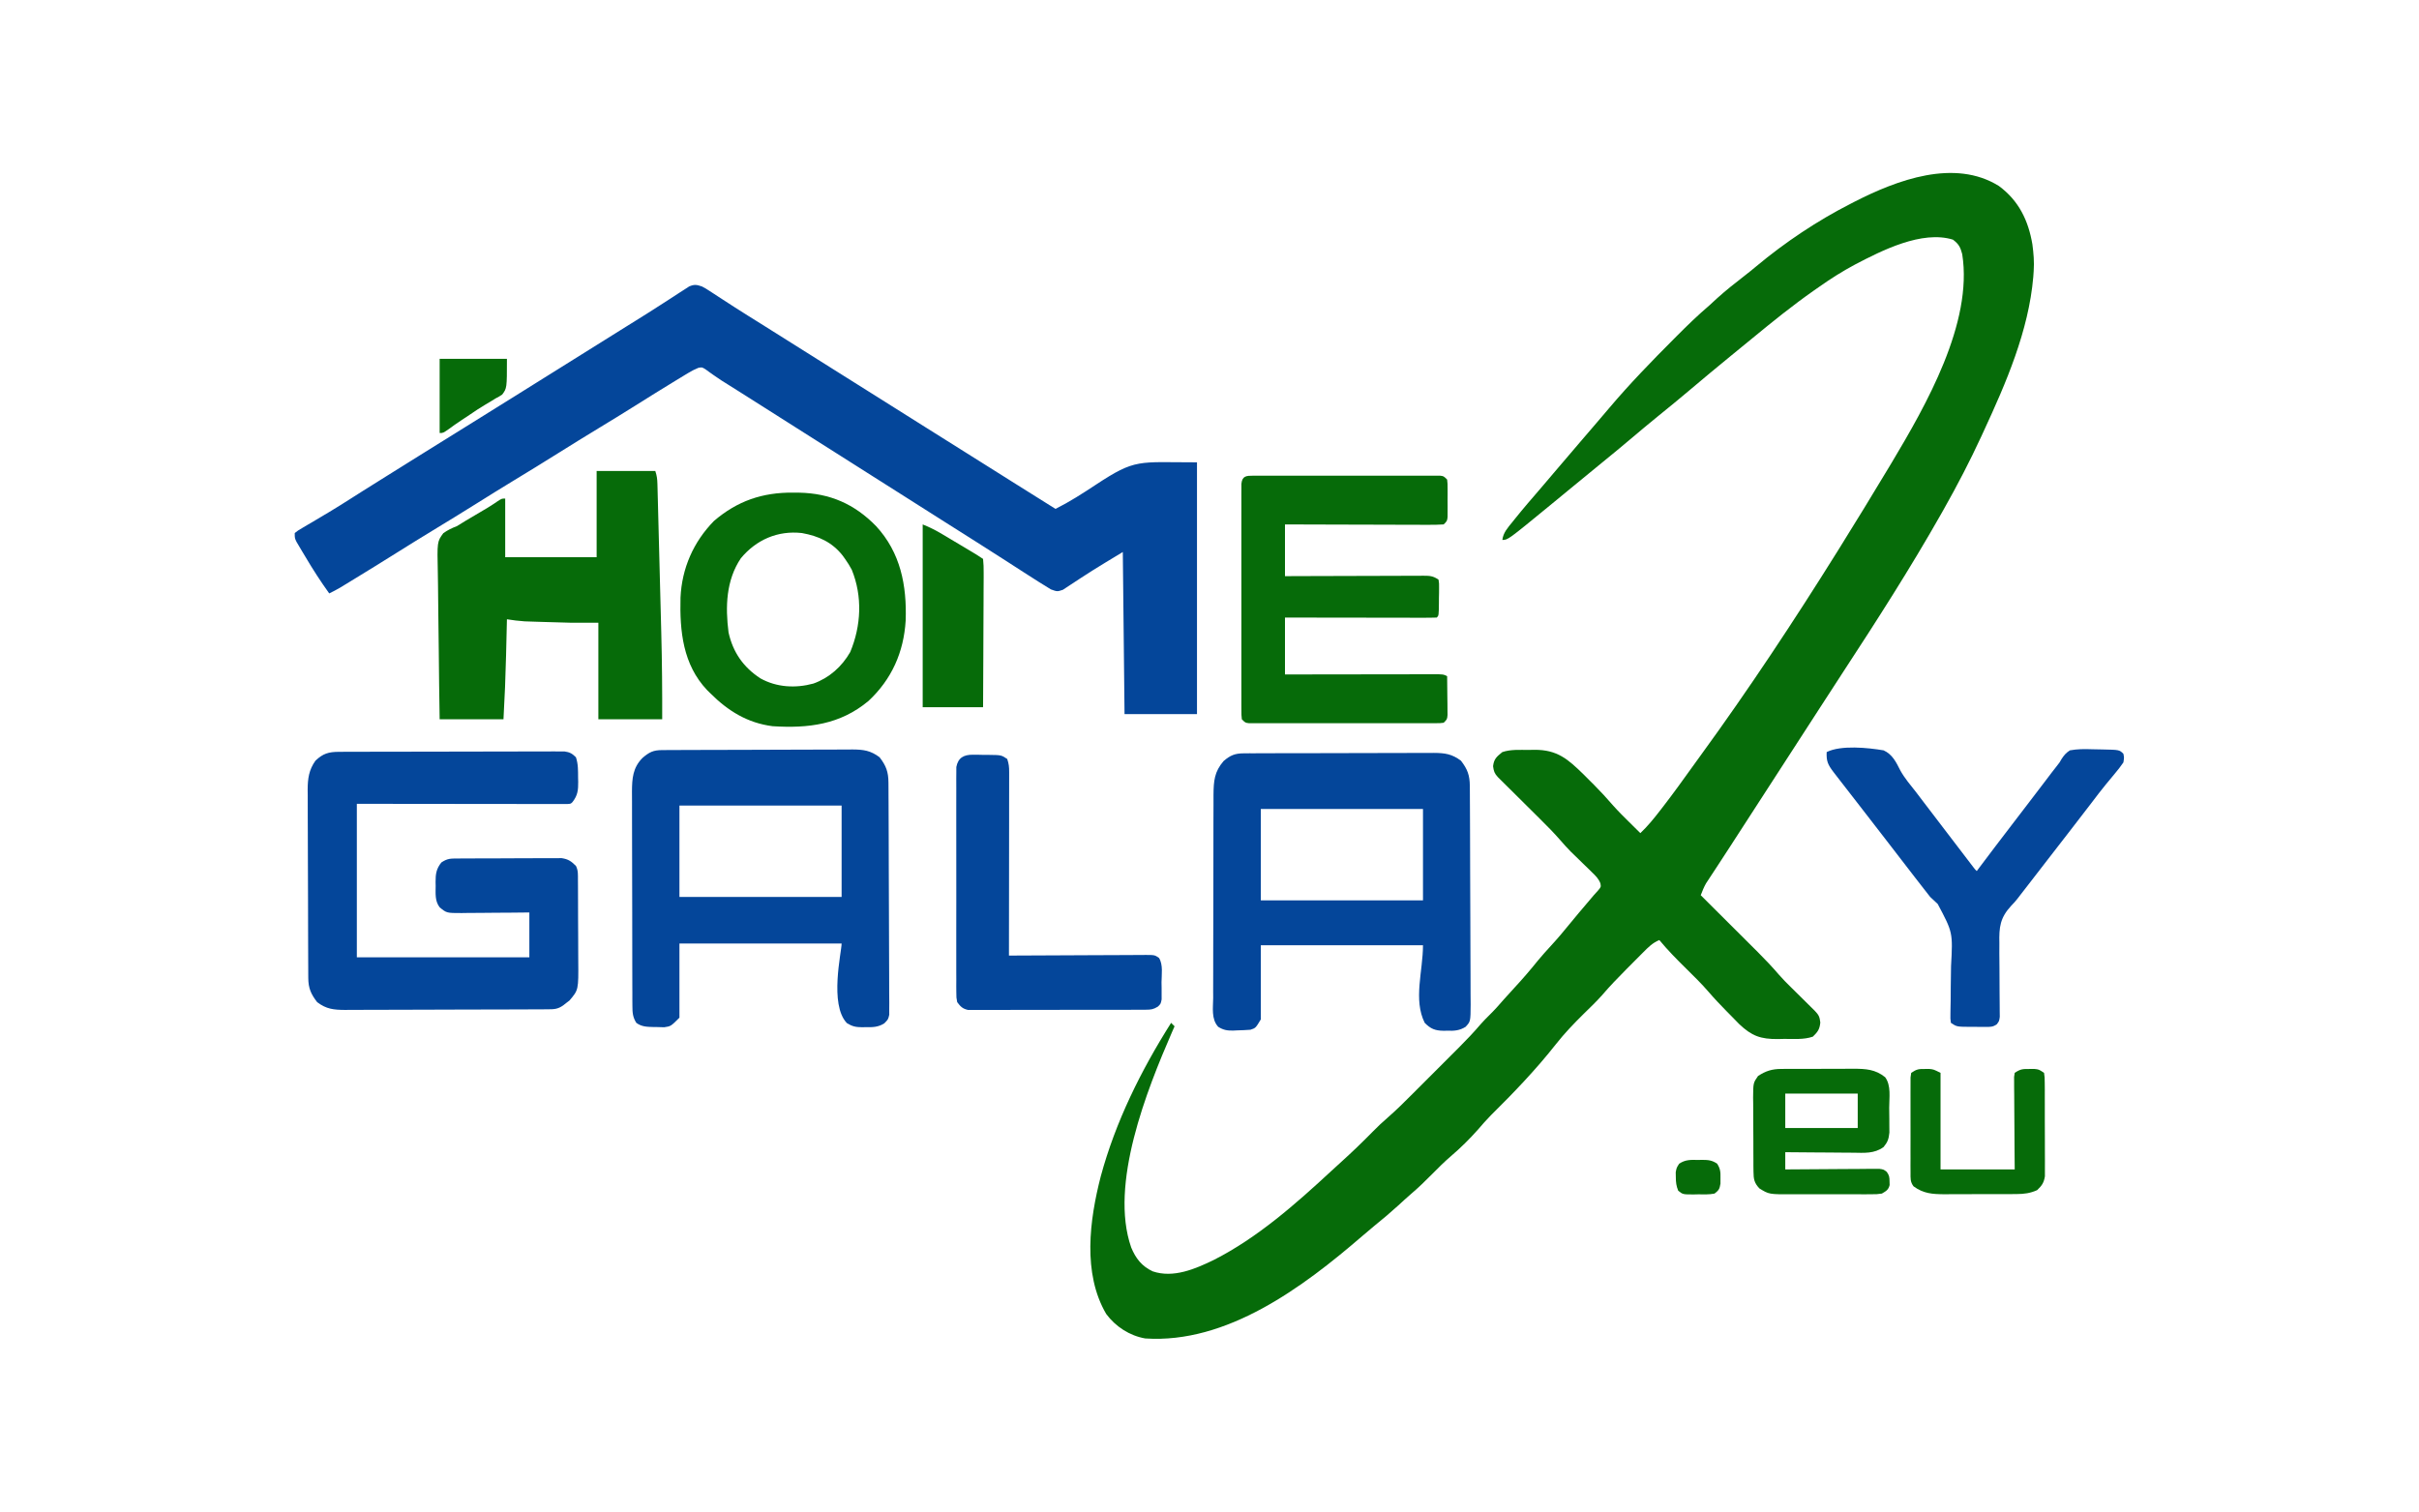 <svg width="4670" height="2919" viewBox="0 0 4670 2919" fill="none" xmlns="http://www.w3.org/2000/svg">
<path d="M3858.96 359.129C3897.33 387.443 3915.85 425.713 3923.65 471.904C3925.92 489.221 3927.35 505.683 3926.14 523.107C3925.88 526.979 3925.61 530.852 3925.34 534.841C3916.42 638.751 3872.91 739.209 3829.56 832.824C3828.06 836.082 3826.56 839.339 3825.02 842.695C3802.95 890.466 3778.83 936.872 3752.96 982.687C3751.05 986.065 3749.15 989.444 3747.18 992.924C3688.15 1097.14 3623.53 1197.83 3558.01 1298.05C3543.33 1320.51 3528.76 1343.04 3514.2 1365.58C3506.64 1377.27 3499.08 1388.95 3491.51 1400.64C3488.46 1405.36 3485.41 1410.07 3482.35 1414.79C3354.13 1612.95 3354.13 1612.95 3349.54 1620.03C3346.51 1624.72 3343.48 1629.4 3340.46 1634.09C3332.5 1646.41 3324.5 1658.7 3316.44 1670.97C3314.77 1673.52 3313.1 1676.07 3311.38 1678.7C3308.19 1683.58 3304.98 1688.45 3301.77 1693.31C3300.32 1695.52 3298.88 1697.73 3297.4 1700C3296.13 1701.93 3294.86 1703.85 3293.56 1705.83C3289.35 1713.18 3286.44 1720.8 3283.36 1728.67C3284.97 1730.28 3286.59 1731.89 3288.26 1733.55C3305.18 1750.4 3322.09 1767.26 3338.99 1784.12C3345.29 1790.41 3351.6 1796.68 3357.9 1802.96C3367 1812.01 3376.08 1821.08 3385.16 1830.14C3387.95 1832.92 3390.75 1835.7 3393.62 1838.56C3407.88 1852.81 3421.57 1867.32 3434.72 1882.61C3441.91 1890.84 3449.57 1898.52 3457.35 1906.19C3460.42 1909.23 3463.48 1912.27 3466.64 1915.4C3471.42 1920.12 3476.2 1924.83 3480.98 1929.54C3485.67 1934.17 3490.35 1938.81 3495.03 1943.45C3497.79 1946.18 3500.56 1948.9 3503.4 1951.71C3511.2 1959.9 3512.95 1963.22 3514.2 1974.49C3512.91 1987.67 3509.25 1992.61 3499.84 2001.76C3482.25 2007.91 3462.43 2005.98 3444.05 2006.13C3440.21 2006.22 3436.36 2006.32 3432.4 2006.42C3398.84 2006.67 3381.9 2000.5 3357.66 1977.56C3352.21 1972.06 3346.81 1966.53 3341.43 1960.96C3338.73 1958.23 3336.03 1955.49 3333.24 1952.67C3321.25 1940.46 3309.53 1928.11 3298.37 1915.13C3284.69 1899.26 3269.77 1884.69 3254.84 1870C3236.89 1852.33 3219.5 1834.67 3203.43 1815.26C3190.49 1820.53 3181.77 1829.34 3172.14 1839.12C3170.44 1840.82 3168.74 1842.52 3166.99 1844.27C3163.39 1847.88 3159.81 1851.49 3156.23 1855.11C3150.83 1860.56 3145.41 1865.99 3139.98 1871.42C3123.58 1887.88 3107.58 1904.51 3092.47 1922.18C3081.37 1934.67 3069.23 1946.16 3057.3 1957.84C3038.39 1976.56 3020.4 1995.2 3003.96 2016.13C2965.55 2065 2922.37 2110.04 2878.19 2153.69C2869.38 2162.62 2861.23 2171.96 2853.07 2181.49C2836.93 2199.65 2819.55 2216.82 2801.06 2232.59C2788.54 2243.28 2777.03 2254.82 2765.46 2266.52C2752 2280.11 2738.47 2293.32 2723.87 2305.71C2715.56 2312.86 2707.54 2320.29 2699.48 2327.71C2684.52 2341.35 2669.15 2354.31 2653.39 2367.01C2645.24 2373.66 2637.25 2380.46 2629.31 2387.35C2515.24 2485.74 2368.62 2595.07 2210.94 2584.56C2180.93 2579.36 2153.71 2561.79 2135.57 2537.26C2089.63 2458.82 2103.39 2355.59 2125.03 2271.66C2153.56 2166.16 2202.67 2067.25 2260.89 1975.11C2263.09 1977.31 2265.29 1979.51 2267.56 1981.78C2265.9 1985.53 2264.25 1989.29 2262.55 1993.16C2213.98 2105 2141.26 2286.98 2183.84 2408.89C2192.52 2429.89 2204.18 2445.06 2225.31 2454.96C2265.17 2468.54 2307.38 2450.4 2343.12 2433.03C2428.13 2389.88 2501.48 2324.74 2571.01 2260.41C2577.42 2254.49 2583.86 2248.6 2590.34 2242.75C2610.96 2224.09 2630.88 2204.91 2650.33 2185.04C2659.62 2175.6 2669.05 2166.59 2679.13 2158C2696.06 2143.26 2711.85 2127.45 2727.7 2111.57C2730.89 2108.38 2734.08 2105.19 2737.27 2102C2743.92 2095.36 2750.56 2088.71 2757.2 2082.06C2765.64 2073.6 2774.09 2065.16 2782.55 2056.72C2789.13 2050.16 2795.7 2043.58 2802.27 2037C2806.88 2032.39 2811.49 2027.79 2816.1 2023.19C2830.83 2008.4 2845.13 1993.47 2858.65 1977.56C2863.99 1971.48 2869.59 1965.79 2875.37 1960.13C2885.34 1950.32 2894.53 1940.05 2903.65 1929.45C2910.15 1922.04 2916.81 1914.8 2923.51 1907.57C2939.52 1890.31 2954.7 1872.63 2969.47 1854.27C2977.25 1844.88 2985.34 1835.89 2993.6 1826.92C3007.09 1812.25 3019.83 1797.15 3032.35 1781.65C3042.78 1768.83 3053.48 1756.25 3064.19 1743.67C3068.43 1738.68 3072.65 1733.68 3076.87 1728.67C3079.49 1725.78 3082.11 1722.89 3084.82 1719.9C3090.9 1712.74 3090.9 1712.74 3089.69 1705.76C3085.96 1696.47 3080.69 1691.46 3073.51 1684.49C3070.77 1681.8 3068.03 1679.11 3065.21 1676.34C3062.32 1673.55 3059.44 1670.77 3056.47 1667.9C3050.83 1662.4 3045.2 1656.91 3039.58 1651.4C3037.07 1648.97 3034.57 1646.55 3031.98 1644.05C3025.23 1637.12 3018.91 1630.11 3012.6 1622.8C3000.13 1608.43 2986.87 1595.02 2973.33 1581.65C2970.86 1579.19 2968.39 1576.73 2965.84 1574.19C2958.04 1566.43 2950.22 1558.67 2942.4 1550.92C2932.02 1540.63 2921.66 1530.34 2911.3 1520.04C2907.72 1516.5 2907.72 1516.5 2904.07 1512.89C2901.88 1510.71 2899.69 1508.53 2897.43 1506.28C2895.5 1504.36 2893.56 1502.45 2891.57 1500.47C2885.04 1493.4 2883.74 1489.18 2882.45 1479.53C2884.11 1465.38 2889.5 1461.09 2900.35 1452.26C2916.83 1446.76 2933.88 1448.17 2951.14 1448.1C2956.74 1447.99 2956.74 1447.99 2962.45 1447.89C3006.37 1447.68 3026.9 1465.87 3057 1495.23C3061.48 1499.7 3065.95 1504.18 3070.41 1508.67C3072.64 1510.88 3074.87 1513.09 3077.16 1515.37C3090.11 1528.35 3102.36 1541.72 3114.34 1555.6C3124.08 1566.57 3134.49 1576.84 3144.93 1587.14C3147.05 1589.24 3149.17 1591.34 3151.35 1593.51C3156.49 1598.61 3161.64 1603.7 3166.79 1608.78C3181.08 1595.22 3193.08 1580.46 3205.09 1564.86C3207.13 1562.23 3209.16 1559.61 3211.26 1556.9C3230.75 1531.55 3249.48 1505.68 3268.05 1479.66C3273.28 1472.36 3278.54 1465.1 3283.83 1457.84C3376.29 1330.77 3463.24 1199.23 3546.47 1065.94C3548.12 1063.3 3549.77 1060.65 3551.48 1057.92C3583.56 1006.48 3615.19 954.751 3646.38 902.76C3648.25 899.653 3650.12 896.545 3652.04 893.344C3717.93 783.115 3809.24 623.734 3788.16 490.767C3784.62 477.258 3781.54 471.29 3770.23 462.746C3710.42 444.314 3633.15 483.621 3580.81 511.035C3557.26 523.659 3534.99 537.645 3513.16 553.08C3509.44 555.674 3505.71 558.267 3501.99 560.859C3460.9 589.654 3421.98 621.091 3383.27 652.989C3377.58 657.639 3371.89 662.287 3366.2 666.934C3359.68 672.274 3353.16 677.616 3346.64 682.961C3344.51 684.701 3342.39 686.442 3340.2 688.235C3313.92 709.79 3287.73 731.428 3261.83 753.44C3241.86 770.397 3221.52 786.899 3201.19 803.424C3184.59 816.952 3168.12 830.619 3151.8 844.48C3132.57 860.817 3113.1 876.847 3093.52 892.77C3074.59 908.223 3055.69 923.717 3036.84 939.265C3024.66 949.31 3012.46 959.341 3000.27 969.366C2997.92 971.294 2995.57 973.222 2993.16 975.209C2911.03 1042.63 2911.03 1042.63 2900.35 1042.63C2902.12 1028.37 2910.97 1018.86 2919.71 1008.08C2921.34 1006.04 2922.97 1004 2924.65 1001.9C2941.09 981.439 2958.2 961.566 2975.39 941.734C2983.2 932.686 2990.9 923.552 2998.6 914.416C3016.24 893.528 3034.02 872.768 3051.83 852.027C3058.52 844.24 3065.2 836.449 3071.88 828.656C3075.21 824.766 3078.55 820.878 3081.88 816.992C3090.12 807.393 3098.34 797.773 3106.49 788.1C3145.96 741.391 3188.36 697.721 3231.53 654.446C3233.4 652.564 3235.27 650.683 3237.2 648.745C3257.54 628.334 3278.06 608.409 3300.01 589.713C3305.16 585.007 3310.29 580.29 3315.41 575.559C3332.23 560.385 3349.86 546.477 3367.76 532.63C3375.59 526.56 3383.29 520.373 3390.87 514.001C3446.24 467.788 3508.81 425.947 3573.11 393.226C3575.53 391.98 3577.94 390.734 3580.43 389.45C3662.12 347.704 3773.31 305.78 3858.96 359.129Z" fill="#066B09"/>
<path d="M1355 553.08C1362.35 556.945 1362.35 556.945 1369.84 561.848C1372.68 563.683 1375.52 565.519 1378.45 567.411C1381.5 569.413 1384.54 571.415 1387.68 573.478C1394.28 577.748 1400.88 582.015 1407.48 586.278C1410.9 588.494 1414.32 590.709 1417.84 592.991C1434.74 603.866 1451.8 614.48 1468.86 625.097C1505.68 648.059 1542.38 671.204 1579.05 694.412C1610.88 714.557 1642.77 734.613 1674.73 754.562C1711.75 777.674 1748.66 800.951 1785.54 824.293C1820.78 846.593 1856.1 868.763 1891.47 890.844C1915.08 905.584 1938.63 920.407 1962.14 935.286C1987.28 951.186 2012.51 966.95 2037.75 982.687C2064.88 969.063 2090.05 952.844 2115.36 936.139C2192.65 885.193 2196.41 892.769 2310.85 892.769C2310.85 1053.22 2310.85 1213.68 2310.85 1378.99C2264.69 1378.99 2218.53 1378.99 2170.97 1378.99C2169.87 1275.69 2168.77 1172.38 2167.64 1065.94C2108.92 1101.39 2108.92 1101.39 2051.92 1138.92C2041.08 1142.54 2041.08 1142.54 2028.81 1138.12C2023.96 1135.26 2019.17 1132.28 2014.44 1129.22C2011.55 1127.44 2008.67 1125.66 2005.7 1123.83C1995.63 1117.55 1985.67 1111.12 1975.72 1104.66C1970.16 1101.08 1964.6 1097.49 1959.05 1093.91C1953.4 1090.27 1947.75 1086.63 1942.11 1082.98C1925.88 1072.52 1909.59 1062.15 1893.29 1051.79C1890.28 1049.88 1887.28 1047.97 1884.18 1046C1862.33 1032.11 1840.44 1018.27 1818.54 1004.46C1795.2 989.731 1771.92 974.907 1748.63 960.078C1729.02 947.59 1709.38 935.145 1689.71 922.742C1663.79 906.395 1637.93 889.954 1612.08 873.49C1592.47 861.002 1572.83 848.558 1553.16 836.154C1527.27 819.827 1501.44 803.409 1475.63 786.961C1460.64 777.414 1445.64 767.887 1430.6 758.413C1426.38 755.753 1426.38 755.753 1422.07 753.04C1416.84 749.75 1411.61 746.462 1406.38 743.179C1404 741.681 1401.62 740.183 1399.17 738.639C1396.85 737.188 1394.53 735.737 1392.15 734.242C1387.01 730.909 1381.96 727.44 1376.98 723.887C1374.35 722.024 1371.72 720.161 1369.01 718.241C1365.46 715.649 1365.46 715.649 1361.84 713.005C1355.26 708.976 1355.26 708.976 1348.28 710.272C1341.27 713.097 1335.08 716.331 1328.61 720.245C1326.06 721.779 1323.52 723.313 1320.89 724.894C1316.75 727.422 1316.75 727.422 1312.53 730.001C1309.62 731.768 1306.7 733.535 1303.69 735.356C1277.5 751.275 1251.53 767.539 1225.57 783.834C1202.77 798.133 1179.85 812.219 1156.83 826.163C1130.61 842.053 1104.54 858.158 1078.57 874.453C1049.45 892.718 1020.18 910.694 990.79 928.505C967.75 942.491 944.864 956.707 922.033 971.031C892.92 989.296 863.648 1007.27 834.256 1025.08C811.217 1039.07 788.331 1053.29 765.499 1067.61C738.124 1084.78 710.66 1101.79 683.07 1118.6C679.837 1120.58 676.604 1122.55 673.273 1124.59C670.272 1126.41 667.271 1128.24 664.179 1130.12C661.549 1131.72 658.918 1133.32 656.208 1134.97C649.459 1138.9 642.641 1142.47 635.61 1145.87C618.928 1122.74 603.677 1099.04 589.191 1074.48C587.231 1071.22 585.271 1067.96 583.252 1064.6C581.404 1061.47 579.556 1058.35 577.651 1055.13C575.986 1052.33 574.32 1049.52 572.605 1046.63C569 1039.3 569 1039.3 569 1029.31C575.028 1024.53 575.028 1024.53 583.532 1019.54C586.661 1017.68 589.791 1015.81 593.015 1013.89C596.424 1011.9 599.833 1009.92 603.346 1007.87C610.452 1003.64 617.555 999.413 624.656 995.176C628.214 993.064 631.772 990.952 635.438 988.775C649.45 980.382 663.258 971.69 677.033 962.914C682.184 959.643 687.336 956.373 692.489 953.105C696.44 950.598 696.44 950.598 700.47 948.041C716.211 938.09 732.01 928.233 747.806 918.371C751.16 916.277 754.514 914.183 757.97 912.025C764.816 907.751 771.663 903.477 778.509 899.204C788.747 892.811 798.98 886.41 809.212 880.008C843.518 858.543 877.864 837.146 912.287 815.87C944.417 795.999 976.44 775.958 1008.46 755.918C1025.17 745.469 1041.88 735.03 1058.58 724.59C1065.24 720.427 1071.91 716.264 1078.57 712.101C1118.53 687.124 1158.5 662.147 1198.46 637.169C1201.77 635.105 1205.07 633.04 1208.47 630.912C1215.08 626.786 1221.69 622.667 1228.3 618.554C1243.95 608.809 1259.55 599.004 1275.02 588.969C1280.55 585.388 1286.09 581.83 1291.63 578.271C1298.62 573.78 1305.59 569.25 1312.53 564.677C1315.67 562.67 1318.81 560.663 1322.04 558.595C1326.17 555.907 1326.17 555.907 1330.39 553.164C1340.38 548.876 1344.78 549.646 1355 553.08Z" fill="#04469A"/>
<path d="M654.297 1451.79C658.187 1451.77 662.076 1451.75 666.084 1451.73C670.356 1451.73 674.628 1451.73 679.029 1451.72C683.57 1451.71 688.111 1451.69 692.652 1451.67C704.99 1451.63 717.327 1451.61 729.665 1451.59C737.372 1451.58 745.078 1451.57 752.784 1451.55C776.89 1451.51 800.997 1451.48 825.103 1451.46C852.941 1451.45 880.778 1451.39 908.616 1451.29C930.13 1451.22 951.643 1451.19 973.156 1451.18C986.008 1451.18 998.86 1451.16 1011.71 1451.1C1023.8 1451.05 1035.88 1451.04 1047.97 1451.07C1054.52 1451.07 1061.07 1451.03 1067.62 1450.98C1071.52 1451 1075.42 1451.02 1079.44 1451.03C1082.83 1451.03 1086.22 1451.02 1089.71 1451.02C1099.99 1452.46 1104.49 1455.04 1111.87 1462.25C1116.31 1475.57 1115.95 1487.84 1116.03 1501.8C1116.14 1505.81 1116.14 1505.81 1116.24 1509.9C1116.35 1525.74 1115.3 1535.85 1105.21 1548.84C1101.88 1552.17 1101.88 1552.17 1095.02 1552.58C1091.98 1552.57 1088.94 1552.57 1085.8 1552.57C1082.32 1552.57 1078.84 1552.58 1075.26 1552.58C1071.41 1552.57 1067.56 1552.56 1063.59 1552.55C1059.56 1552.55 1055.53 1552.55 1051.38 1552.55C1040.31 1552.54 1029.23 1552.53 1018.15 1552.51C1006.58 1552.48 995.018 1552.48 983.452 1552.48C961.536 1552.47 939.621 1552.44 917.705 1552.41C890.316 1552.37 862.927 1552.35 835.538 1552.33C786.658 1552.3 737.778 1552.23 688.898 1552.17C688.898 1649.98 688.898 1747.79 688.898 1848.56C798.804 1848.56 908.711 1848.56 1021.95 1848.56C1021.95 1819.99 1021.95 1791.42 1021.95 1761.98C1005.29 1762.15 1005.29 1762.15 988.292 1762.33C977.523 1762.4 966.754 1762.47 955.984 1762.52C948.506 1762.57 941.027 1762.64 933.549 1762.73C922.793 1762.85 912.039 1762.91 901.282 1762.95C897.944 1763 894.606 1763.05 891.167 1763.11C862.155 1763.11 862.155 1763.11 848.762 1751.98C839.395 1739.96 840.998 1725.14 841.06 1710.56C841.007 1708.06 840.953 1705.56 840.898 1702.99C840.884 1687.72 842.218 1677.77 852.092 1665.4C864.191 1657.33 869.943 1657.86 884.355 1657.77C886.604 1657.75 888.852 1657.72 891.169 1657.7C898.604 1657.64 906.038 1657.63 913.473 1657.62C918.645 1657.6 923.818 1657.57 928.991 1657.55C939.837 1657.51 950.683 1657.5 961.529 1657.5C975.413 1657.5 989.295 1657.41 1003.18 1657.3C1013.86 1657.22 1024.55 1657.21 1035.24 1657.21C1040.35 1657.21 1045.47 1657.18 1050.59 1657.12C1057.76 1657.06 1064.92 1657.08 1072.09 1657.12C1076.16 1657.11 1080.24 1657.1 1084.43 1657.09C1097.25 1659.05 1102.72 1663.05 1111.87 1672.06C1116.49 1681.3 1115.68 1688.88 1115.74 1699.23C1115.77 1703.54 1115.8 1707.86 1115.84 1712.3C1115.85 1717.04 1115.87 1721.78 1115.88 1726.51C1115.9 1731.37 1115.92 1736.22 1115.94 1741.08C1115.97 1751.27 1115.99 1761.47 1116 1771.67C1116.02 1784.68 1116.1 1797.69 1116.2 1810.7C1116.26 1820.74 1116.27 1830.78 1116.28 1840.82C1116.29 1845.61 1116.32 1850.41 1116.36 1855.2C1116.84 1911.51 1116.84 1911.51 1099.37 1932.02C1097.38 1933.53 1095.39 1935.05 1093.35 1936.61C1091.35 1938.18 1089.35 1939.76 1087.3 1941.38C1077 1948.55 1070.35 1948.91 1057.9 1948.96C1054.23 1948.99 1050.55 1949.01 1046.77 1949.03C1042.72 1949.04 1038.67 1949.05 1034.49 1949.06C1028.12 1949.09 1028.12 1949.09 1021.61 1949.13C1007.49 1949.2 993.361 1949.23 979.237 1949.27C974.373 1949.28 969.51 1949.29 964.646 1949.31C941.79 1949.37 918.934 1949.42 896.078 1949.45C869.708 1949.48 843.339 1949.57 816.97 1949.7C796.582 1949.8 776.195 1949.85 755.807 1949.86C743.633 1949.87 731.461 1949.9 719.288 1949.98C705.694 1950.07 692.102 1950.06 678.507 1950.04C672.482 1950.1 672.482 1950.1 666.336 1950.17C644.26 1950.03 630.081 1948.67 612.296 1935.15C600.298 1919.68 595.247 1908.02 595.154 1888.61C595.13 1885.18 595.106 1881.76 595.082 1878.24C595.073 1874.48 595.064 1870.73 595.054 1866.86C595.033 1862.91 595.011 1858.96 594.988 1854.88C594.922 1841.77 594.884 1828.65 594.85 1815.53C594.837 1811.01 594.823 1806.49 594.809 1801.97C594.746 1780.71 594.698 1759.46 594.671 1738.21C594.638 1713.71 594.551 1689.22 594.416 1664.72C594.315 1645.77 594.266 1626.81 594.255 1607.86C594.247 1596.54 594.218 1585.24 594.134 1573.92C594.053 1561.29 594.056 1548.66 594.079 1536.02C594.036 1532.3 593.993 1528.58 593.949 1524.75C594.092 1503.34 596.351 1486.67 608.966 1468.91C623.587 1455 634.481 1451.85 654.297 1451.79Z" fill="#04469A"/>
<path d="M1278.07 1448.44C1281.52 1448.41 1284.97 1448.39 1288.52 1448.37C1294.22 1448.35 1294.22 1448.35 1300.04 1448.34C1306.03 1448.31 1306.03 1448.31 1312.14 1448.27C1325.4 1448.21 1338.66 1448.17 1351.91 1448.14C1356.48 1448.12 1361.05 1448.11 1365.61 1448.09C1387.08 1448.03 1408.54 1447.98 1430 1447.96C1454.76 1447.92 1479.51 1447.84 1504.27 1447.7C1523.41 1447.6 1542.55 1447.55 1561.7 1447.54C1573.13 1447.53 1584.55 1447.5 1595.98 1447.42C1608.75 1447.34 1621.51 1447.34 1634.27 1447.36C1638.04 1447.32 1641.81 1447.28 1645.69 1447.23C1667.22 1447.38 1680.63 1449.22 1698.04 1462.25C1710.86 1478.79 1715.09 1490.75 1715.2 1511.41C1715.23 1515.42 1715.26 1519.42 1715.29 1523.54C1715.31 1527.98 1715.32 1532.42 1715.33 1536.86C1715.36 1541.53 1715.39 1546.21 1715.42 1550.88C1715.5 1566.22 1715.56 1581.56 1715.6 1596.91C1715.62 1602.19 1715.64 1607.47 1715.66 1612.75C1715.73 1634.71 1715.79 1656.67 1715.83 1678.63C1715.88 1710.12 1715.99 1741.6 1716.18 1773.08C1716.31 1795.22 1716.38 1817.35 1716.39 1839.49C1716.41 1852.71 1716.45 1865.93 1716.55 1879.16C1716.65 1891.59 1716.68 1904.02 1716.64 1916.46C1716.64 1923.2 1716.72 1929.94 1716.8 1936.69C1716.76 1942.7 1716.76 1942.7 1716.72 1948.84C1716.73 1954.07 1716.73 1954.07 1716.75 1959.41C1714.69 1968.45 1714.69 1968.45 1707.03 1976.23C1695.2 1983.53 1684.88 1983.74 1671.4 1983.44C1667.91 1983.52 1667.91 1983.52 1664.34 1983.6C1652.28 1983.51 1645.24 1982.08 1634.97 1975.64C1600.57 1939.68 1624.77 1838.13 1624.77 1821.92C1521.46 1821.92 1418.14 1821.92 1311.7 1821.92C1311.7 1869.18 1311.7 1916.44 1311.7 1965.12C1295.05 1981.78 1295.05 1981.78 1282.23 1983.64C1277.55 1983.59 1272.87 1983.45 1268.2 1983.23C1265.84 1983.21 1263.49 1983.19 1261.06 1983.17C1248.82 1982.89 1238.42 1982.6 1228.44 1975.11C1221.54 1964.19 1220.93 1955.45 1220.89 1942.67C1220.86 1938.77 1220.83 1934.87 1220.8 1930.84C1220.8 1926.57 1220.81 1922.3 1220.81 1917.9C1220.79 1913.35 1220.77 1908.8 1220.74 1904.25C1220.68 1891.89 1220.67 1879.53 1220.66 1867.17C1220.66 1859.45 1220.64 1851.72 1220.63 1843.99C1220.57 1817.01 1220.54 1790.03 1220.54 1763.05C1220.55 1737.94 1220.48 1712.82 1220.37 1687.71C1220.28 1666.12 1220.25 1644.54 1220.25 1622.95C1220.26 1610.07 1220.24 1597.19 1220.17 1584.31C1220.1 1572.18 1220.1 1560.06 1220.15 1547.93C1220.16 1541.39 1220.1 1534.85 1220.05 1528.31C1220.22 1503.16 1221.65 1482.62 1240.16 1463.76C1253.25 1452.44 1261.09 1448.52 1278.07 1448.44ZM1311.7 1555.5C1311.7 1613.74 1311.7 1671.99 1311.7 1732C1415.01 1732 1518.33 1732 1624.77 1732C1624.77 1673.76 1624.77 1615.51 1624.77 1555.5C1521.46 1555.5 1418.14 1555.5 1311.7 1555.5Z" fill="#04469A"/>
<path d="M2401.25 1454.7C2406.44 1454.66 2406.44 1454.66 2411.73 1454.61C2415.51 1454.62 2419.28 1454.62 2423.18 1454.62C2427.17 1454.6 2431.16 1454.58 2435.27 1454.55C2446.22 1454.5 2457.16 1454.48 2468.1 1454.47C2474.94 1454.47 2481.78 1454.46 2488.63 1454.44C2512.51 1454.38 2536.4 1454.35 2560.29 1454.35C2582.53 1454.36 2604.76 1454.29 2627 1454.18C2646.12 1454.1 2665.23 1454.06 2684.35 1454.06C2695.75 1454.07 2707.16 1454.05 2718.56 1453.98C2731.3 1453.91 2744.03 1453.93 2756.76 1453.97C2760.52 1453.93 2764.27 1453.9 2768.14 1453.86C2789.64 1454.03 2803.03 1455.91 2820.42 1468.91C2833.2 1485.39 2837.47 1497.33 2837.58 1517.93C2837.61 1521.89 2837.64 1525.86 2837.67 1529.95C2837.69 1536.49 2837.69 1536.49 2837.71 1543.16C2837.74 1547.8 2837.77 1552.43 2837.8 1557.06C2837.88 1572.28 2837.93 1587.5 2837.98 1602.72C2838 1607.96 2838.02 1613.2 2838.03 1618.44C2838.11 1640.23 2838.17 1662.02 2838.21 1683.82C2838.26 1715.05 2838.37 1746.28 2838.56 1777.51C2838.69 1799.47 2838.76 1821.44 2838.77 1843.4C2838.78 1856.52 2838.82 1869.63 2838.93 1882.75C2839.03 1895.09 2839.05 1907.43 2839.01 1919.77C2839.01 1926.45 2839.1 1933.13 2839.18 1939.81C2838.95 1972.47 2838.95 1972.47 2829.42 1982.8C2817.54 1990.24 2807.37 1990.77 2793.77 1990.31C2791.45 1990.35 2789.12 1990.38 2786.72 1990.42C2770.43 1990.19 2761.87 1986.66 2750.48 1975.11C2728.13 1930.42 2747.15 1875.22 2747.15 1825.25C2643.83 1825.25 2540.52 1825.25 2434.08 1825.25C2434.08 1872.51 2434.08 1919.76 2434.08 1968.45C2424.09 1985.11 2424.09 1985.11 2414.1 1988.44C2405.29 1989.1 2396.68 1989.51 2387.87 1989.68C2384.33 1989.87 2384.33 1989.87 2380.73 1990.06C2369.06 1990.26 2361.72 1989.01 2351.8 1982.79C2338.2 1968.01 2341.91 1945.9 2342.11 1927.16C2342.1 1922.57 2342.08 1917.98 2342.05 1913.39C2342 1900.94 2342.06 1888.49 2342.14 1876.04C2342.21 1863 2342.19 1849.96 2342.18 1836.91C2342.18 1815 2342.24 1793.1 2342.35 1771.19C2342.47 1745.89 2342.5 1720.59 2342.48 1695.29C2342.46 1670.93 2342.5 1646.56 2342.56 1622.19C2342.59 1611.84 2342.6 1601.49 2342.59 1591.13C2342.59 1578.92 2342.64 1566.72 2342.72 1554.51C2342.76 1547.91 2342.74 1541.32 2342.73 1534.73C2342.98 1508.13 2344.36 1490.19 2362.27 1469.53C2375.3 1458.41 2384.1 1454.76 2401.25 1454.7ZM2434.08 1562.16C2434.08 1620.4 2434.08 1678.65 2434.08 1738.66C2537.39 1738.66 2640.7 1738.66 2747.15 1738.66C2747.15 1680.42 2747.15 1622.17 2747.15 1562.16C2643.83 1562.16 2540.52 1562.16 2434.08 1562.16Z" fill="#04469A"/>
<path d="M1151.84 909.42C1189.21 909.42 1226.57 909.42 1265.07 909.42C1268.18 918.746 1268.93 924.889 1269.18 934.569C1269.32 939.236 1269.32 939.236 1269.45 943.997C1269.53 947.406 1269.62 950.815 1269.7 954.328C1269.8 957.925 1269.9 961.523 1270 965.23C1270.32 977.193 1270.62 989.156 1270.92 1001.12C1271.13 1009.48 1271.35 1017.85 1271.57 1026.21C1272.03 1043.82 1272.48 1061.43 1272.93 1079.04C1273.48 1101.36 1274.07 1123.68 1274.66 1146C1275.12 1163.33 1275.56 1180.66 1276.01 1197.99C1276.22 1206.2 1276.43 1214.41 1276.65 1222.62C1278.1 1278.09 1278.59 1333.49 1278.4 1388.98C1237.73 1388.98 1197.07 1388.98 1155.17 1388.98C1155.17 1327.44 1155.17 1265.89 1155.17 1202.49C1137.58 1202.49 1120 1202.49 1101.88 1202.49C1084.59 1202.08 1067.33 1201.62 1050.05 1201.03C1045.72 1200.9 1041.39 1200.77 1036.93 1200.63C1032.74 1200.49 1028.54 1200.35 1024.22 1200.21C1020.5 1200.09 1016.78 1199.96 1012.94 1199.84C1001.38 1199.12 990.094 1197.61 978.651 1195.83C978.526 1201.23 978.526 1201.23 978.399 1206.74C978.079 1220.44 977.747 1234.14 977.411 1247.84C977.269 1253.71 977.131 1259.57 976.995 1265.44C976.04 1306.68 974.323 1347.8 971.99 1388.98C931.325 1388.98 890.66 1388.98 848.762 1388.98C848.009 1343.79 847.398 1298.61 847.036 1253.41C846.863 1232.43 846.627 1211.44 846.249 1190.46C845.887 1170.2 845.688 1149.95 845.602 1129.7C845.541 1121.97 845.42 1114.25 845.241 1106.53C843.887 1046 843.887 1046 855.796 1029.63C864.44 1023.46 872.174 1019.75 882.067 1015.99C887.83 1012.56 893.545 1009.06 899.188 1005.44C904.852 1002.07 910.525 998.722 916.205 995.383C921.914 992.01 927.621 988.632 933.325 985.249C935.972 983.681 938.619 982.112 941.346 980.496C947.805 976.558 954.055 972.447 960.282 968.155C968.66 962.705 968.66 962.705 975.321 962.705C975.321 1000.07 975.321 1037.44 975.321 1075.93C1033.57 1075.93 1091.82 1075.93 1151.84 1075.93C1151.84 1020.98 1151.84 966.035 1151.84 909.42Z" fill="#066B09"/>
<path d="M2419.4 918.565C2422.62 918.547 2425.85 918.528 2429.17 918.508C2434.49 918.529 2434.49 918.529 2439.91 918.549C2443.64 918.538 2447.37 918.526 2451.21 918.514C2463.57 918.485 2475.94 918.504 2488.3 918.527C2496.87 918.522 2505.43 918.516 2513.99 918.507C2531.95 918.497 2549.92 918.511 2567.88 918.543C2588.66 918.579 2609.45 918.567 2630.23 918.531C2650.21 918.497 2670.18 918.5 2690.15 918.52C2698.66 918.524 2707.17 918.519 2715.68 918.503C2727.56 918.486 2739.43 918.512 2751.3 918.549C2754.85 918.536 2758.4 918.522 2762.05 918.508C2766.89 918.537 2766.89 918.537 2771.82 918.565C2776.03 918.569 2776.03 918.569 2780.33 918.573C2787.11 919.411 2787.11 919.411 2793.77 926.072C2794.64 934.059 2794.64 934.059 2794.66 943.972C2794.67 949.304 2794.67 949.304 2794.68 954.743C2794.66 958.47 2794.63 962.196 2794.61 966.035C2794.64 971.625 2794.64 971.625 2794.68 977.327C2794.68 980.882 2794.67 984.436 2794.66 988.098C2794.65 991.37 2794.64 994.641 2794.64 998.011C2793.77 1006 2793.77 1006 2787.11 1012.66C2777.38 1013.29 2767.96 1013.5 2758.23 1013.42C2755.24 1013.42 2752.25 1013.42 2749.17 1013.42C2739.26 1013.41 2729.35 1013.36 2719.44 1013.31C2712.58 1013.3 2705.72 1013.29 2698.86 1013.28C2680.78 1013.26 2662.7 1013.19 2644.62 1013.12C2626.18 1013.05 2607.74 1013.02 2589.3 1012.98C2553.1 1012.91 2516.9 1012.8 2480.71 1012.66C2480.71 1045.63 2480.71 1078.6 2480.71 1112.57C2489.33 1112.53 2497.96 1112.5 2506.84 1112.46C2535.3 1112.35 2563.76 1112.28 2592.22 1112.22C2609.48 1112.19 2626.74 1112.14 2644 1112.07C2660.65 1111.99 2677.3 1111.95 2693.95 1111.94C2700.31 1111.92 2706.67 1111.9 2713.03 1111.86C2721.92 1111.82 2730.81 1111.81 2739.7 1111.81C2742.34 1111.79 2744.99 1111.76 2747.71 1111.74C2760.43 1111.79 2766.28 1112 2777.12 1119.23C2778.31 1126.35 2778.31 1126.35 2778.21 1135.06C2778.2 1138.18 2778.18 1141.3 2778.16 1144.51C2778.09 1147.78 2778.02 1151.04 2777.95 1154.4C2777.94 1157.68 2777.92 1160.96 2777.9 1164.34C2777.63 1188.65 2777.63 1188.65 2773.79 1192.5C2764.67 1192.81 2755.63 1192.91 2746.51 1192.87C2743.65 1192.87 2740.79 1192.87 2737.84 1192.87C2728.35 1192.87 2718.85 1192.85 2709.35 1192.82C2702.79 1192.81 2696.22 1192.81 2689.65 1192.81C2672.34 1192.79 2655.02 1192.76 2637.7 1192.72C2620.04 1192.69 2602.38 1192.67 2584.73 1192.66C2550.05 1192.62 2515.38 1192.56 2480.71 1192.5C2480.71 1228.76 2480.71 1265.03 2480.71 1302.39C2489.95 1302.38 2499.2 1302.36 2508.73 1302.34C2539.22 1302.29 2569.72 1302.25 2600.21 1302.22C2618.71 1302.2 2637.2 1302.18 2655.7 1302.14C2673.54 1302.11 2691.37 1302.09 2709.21 1302.08C2716.03 1302.07 2722.85 1302.06 2729.66 1302.04C2739.19 1302.02 2748.71 1302.02 2758.23 1302.02C2762.49 1302 2762.49 1302 2766.84 1301.98C2786.35 1302.01 2786.35 1302.01 2793.77 1305.73C2793.97 1319.46 2794.09 1333.2 2794.19 1346.94C2794.25 1350.85 2794.3 1354.77 2794.36 1358.8C2794.38 1362.54 2794.4 1366.27 2794.42 1370.12C2794.46 1373.57 2794.49 1377.03 2794.53 1380.58C2793.77 1388.98 2793.77 1388.98 2787.11 1395.64C2780.33 1396.48 2780.33 1396.48 2771.82 1396.49C2768.59 1396.51 2765.37 1396.53 2762.05 1396.55C2756.73 1396.53 2756.73 1396.53 2751.3 1396.5C2747.58 1396.52 2743.85 1396.53 2740.01 1396.54C2727.65 1396.57 2715.28 1396.55 2702.91 1396.53C2694.35 1396.53 2685.79 1396.54 2677.23 1396.55C2659.26 1396.56 2641.3 1396.54 2623.34 1396.51C2602.55 1396.47 2581.77 1396.49 2560.99 1396.52C2541.01 1396.56 2521.04 1396.55 2501.07 1396.53C2492.56 1396.53 2484.05 1396.54 2475.54 1396.55C2463.66 1396.57 2451.79 1396.54 2439.91 1396.5C2436.37 1396.52 2432.82 1396.53 2429.17 1396.55C2424.33 1396.52 2424.33 1396.52 2419.4 1396.49C2415.19 1396.48 2415.19 1396.48 2410.89 1396.48C2404.11 1395.64 2404.11 1395.64 2397.44 1388.98C2396.61 1380.95 2396.61 1380.95 2396.6 1370.65C2396.58 1366.76 2396.56 1362.86 2396.54 1358.85C2396.55 1354.56 2396.57 1350.26 2396.58 1345.84C2396.57 1341.29 2396.56 1336.74 2396.55 1332.19C2396.52 1319.81 2396.53 1307.43 2396.55 1295.05C2396.57 1282.12 2396.55 1269.18 2396.54 1256.25C2396.53 1234.52 2396.54 1212.79 2396.58 1191.07C2396.61 1165.93 2396.6 1140.79 2396.56 1115.65C2396.53 1094.09 2396.53 1072.53 2396.55 1050.97C2396.56 1038.08 2396.56 1025.19 2396.54 1012.3C2396.52 1000.19 2396.53 988.072 2396.57 975.958C2396.58 969.373 2396.56 962.788 2396.54 956.203C2396.56 952.309 2396.58 948.414 2396.6 944.402C2396.6 941.003 2396.6 937.604 2396.61 934.102C2398.19 918.927 2406.1 918.577 2419.4 918.565Z" fill="#066B09"/>
<path d="M1531.1 951.258C1534.89 951.283 1538.68 951.308 1542.59 951.334C1602.2 952.5 1649.58 973.081 1691.38 1015.99C1738.64 1067.23 1750.79 1130.51 1748.45 1198.34C1744.76 1259.21 1721.57 1311.73 1676.6 1353.6C1621.86 1399.24 1560.58 1406.69 1491.55 1402.3C1443.18 1396.14 1405.55 1372.87 1371.65 1339.03C1369.49 1336.9 1367.32 1334.78 1365.09 1332.59C1318.35 1283.29 1312.1 1218.57 1313.76 1153.98C1316.37 1097.35 1338.57 1046.62 1378.31 1006C1423.47 967.313 1471.93 950.704 1531.1 951.258ZM1430.17 1078.11C1401.59 1120.83 1400.2 1171.74 1406.49 1221.23C1415.01 1259.67 1435.1 1288.39 1467.91 1309.88C1499.34 1327.42 1535.96 1329.34 1570.26 1319.98C1600.81 1309.15 1625.36 1287.23 1641.42 1259.1C1662.55 1208.47 1665.34 1151.7 1644.41 1100.21C1640.5 1092.81 1636.3 1086.07 1631.43 1079.27C1629.92 1077.15 1628.41 1075.04 1626.85 1072.87C1606.4 1046.86 1580.32 1035.12 1548.17 1029.31C1501.5 1024.07 1459.92 1042.2 1430.17 1078.11Z" fill="#066B09"/>
<path d="M3636.39 1448.93C3653.53 1456.74 3660.57 1471.75 3668.76 1487.91C3677.22 1503.07 3688.55 1516.28 3699.25 1529.9C3703.86 1535.93 3708.45 1541.97 3713.03 1548.02C3726.58 1565.85 3740.18 1583.64 3753.79 1601.43C3763.14 1613.64 3772.48 1625.85 3781.8 1638.08C3784.8 1642.01 3784.8 1642.01 3787.86 1646.02C3791.72 1651.07 3795.57 1656.12 3799.43 1661.18C3801.14 1663.43 3802.86 1665.68 3804.63 1668C3806.15 1669.99 3807.67 1671.99 3809.24 1674.04C3812.69 1678.64 3812.69 1678.64 3816.24 1682.05C3817.9 1679.82 3819.56 1677.59 3821.27 1675.3C3841.94 1647.65 3862.89 1620.22 3883.88 1592.82C3891.19 1583.28 3898.48 1573.74 3905.78 1564.19C3909.36 1559.52 3912.94 1554.84 3916.51 1550.16C3925.85 1537.97 3935.16 1525.76 3944.45 1513.53C3946.37 1511.01 3948.29 1508.49 3950.26 1505.89C3953.9 1501.11 3957.53 1496.33 3961.15 1491.54C3964.48 1487.17 3967.86 1482.84 3971.28 1478.55C3976.22 1472.34 3976.22 1472.34 3980.07 1465.49C3984.93 1458.08 3988.61 1453.76 3996.08 1448.93C4010.3 1446.32 4024.07 1446.26 4038.49 1446.8C4045.24 1447.06 4051.97 1447.14 4058.73 1447.2C4091.59 1447.85 4091.59 1447.85 4099.33 1455.59C4100.83 1462.93 4100.83 1462.93 4099.33 1472.24C4093.83 1480.29 4088.37 1487.37 4082.05 1494.72C4078.35 1499.19 4074.65 1503.66 4070.96 1508.13C4069.03 1510.44 4067.11 1512.76 4065.13 1515.14C4055.84 1526.5 4046.99 1538.18 4038.13 1549.88C4022.92 1569.88 4007.58 1589.79 3992.13 1609.61C3978.97 1626.51 3965.83 1643.41 3952.79 1660.4C3939.38 1677.86 3925.91 1695.26 3912.41 1712.65C3910.53 1715.06 3908.66 1717.47 3906.73 1719.96C3904.89 1722.33 3903.04 1724.7 3901.14 1727.15C3899.39 1729.44 3897.64 1731.74 3895.84 1734.1C3889.51 1741.99 3889.51 1741.99 3882.65 1749.12C3861.28 1772.27 3859.16 1790.4 3859.89 1821.18C3859.87 1827.73 3859.85 1834.29 3859.83 1840.84C3859.83 1849.92 3859.95 1859 3860.07 1868.08C3860.27 1884.08 3860.3 1900.07 3860.29 1916.06C3860.3 1924.56 3860.36 1933.05 3860.49 1941.55C3860.52 1947.29 3860.52 1947.29 3860.55 1953.14C3860.62 1958.19 3860.62 1958.19 3860.68 1963.35C3859.53 1971.78 3859.53 1971.78 3854.96 1977.87C3847.43 1983.3 3842.11 1983.02 3832.89 1982.98C3829.66 1982.98 3826.43 1982.98 3823.11 1982.98C3818.06 1982.9 3818.06 1982.9 3812.91 1982.82C3807.86 1982.83 3807.86 1982.83 3802.71 1982.85C3777.61 1982.66 3777.61 1982.66 3766.28 1975.11C3765.2 1967.17 3765.2 1967.17 3765.42 1957.06C3765.47 1953.28 3765.53 1949.5 3765.58 1945.6C3765.67 1941.48 3765.77 1937.36 3765.86 1933.12C3765.92 1924.4 3765.97 1915.68 3766.01 1906.96C3766.1 1893.21 3766.26 1879.47 3766.59 1865.73C3770.12 1800.66 3770.12 1800.66 3740.86 1745.61C3736.09 1740.99 3731.21 1736.49 3726.31 1732C3721.99 1726.72 3717.78 1721.34 3713.71 1715.86C3710.99 1712.36 3710.99 1712.36 3708.21 1708.79C3706.42 1706.49 3704.63 1704.19 3702.79 1701.82C3699.85 1698.03 3699.85 1698.03 3696.84 1694.17C3677.33 1669.05 3657.94 1643.83 3638.58 1618.59C3622.38 1597.5 3606.1 1576.48 3589.76 1555.5C3575.58 1537.27 3561.4 1519.04 3547.3 1500.76C3544.71 1497.39 3542.11 1494.03 3539.44 1490.57C3528.83 1476.52 3525.7 1469.86 3526.48 1452.26C3554.13 1438.43 3606.33 1443.83 3636.39 1448.93Z" fill="#04469A"/>
<path d="M1878.21 1457.38C1881.43 1457.4 1884.65 1457.41 1887.96 1457.42C1891.3 1457.5 1894.64 1457.59 1898.08 1457.67C1903.1 1457.68 1903.1 1457.68 1908.23 1457.68C1933.1 1457.98 1933.1 1457.98 1944.5 1465.58C1947.67 1475.1 1948.24 1480.94 1948.23 1490.81C1948.23 1493.93 1948.24 1497.05 1948.24 1500.27C1948.23 1503.69 1948.22 1507.11 1948.21 1510.64C1948.21 1514.25 1948.21 1517.85 1948.21 1521.57C1948.2 1533.52 1948.18 1545.46 1948.15 1557.41C1948.15 1565.68 1948.14 1573.96 1948.14 1582.23C1948.13 1601.8 1948.1 1621.36 1948.07 1640.93C1948.03 1665.39 1948.01 1689.86 1947.99 1714.32C1947.95 1757.96 1947.9 1801.59 1947.83 1845.23C1951.35 1845.21 1954.88 1845.19 1958.51 1845.17C1991.69 1844.96 2024.86 1844.81 2058.04 1844.72C2075.1 1844.66 2092.16 1844.59 2109.22 1844.48C2125.67 1844.37 2142.13 1844.31 2158.58 1844.29C2164.87 1844.27 2171.15 1844.23 2177.44 1844.18C2186.22 1844.1 2195.01 1844.09 2203.8 1844.1C2206.41 1844.06 2209.02 1844.03 2211.71 1843.99C2229.25 1844.09 2229.25 1844.09 2237.53 1849.76C2245.73 1863 2242.46 1881.81 2242.37 1896.85C2242.43 1900.69 2242.5 1904.54 2242.57 1908.5C2242.57 1914.01 2242.57 1914.01 2242.56 1919.64C2242.57 1923.02 2242.58 1926.39 2242.58 1929.86C2240.91 1938.48 2240.91 1938.48 2235.11 1943.93C2226.58 1949.08 2222.04 1949.73 2212.17 1949.76C2209.09 1949.8 2206.01 1949.83 2202.83 1949.86C2199.47 1949.85 2196.12 1949.83 2192.66 1949.82C2189.1 1949.84 2185.55 1949.86 2181.89 1949.89C2170.13 1949.95 2158.37 1949.94 2146.62 1949.92C2138.45 1949.93 2130.29 1949.95 2122.13 1949.97C2105.02 1950 2087.9 1949.99 2070.79 1949.96C2048.84 1949.92 2026.89 1949.99 2004.94 1950.08C1988.08 1950.14 1971.22 1950.14 1954.37 1950.12C1946.27 1950.12 1938.18 1950.14 1930.08 1950.19C1918.78 1950.24 1907.47 1950.2 1896.17 1950.14C1891.13 1950.19 1891.13 1950.19 1885.99 1950.24C1881.37 1950.19 1881.37 1950.19 1876.65 1950.14C1872.65 1950.14 1872.65 1950.14 1868.56 1950.14C1858.15 1947.77 1854.26 1943.63 1847.91 1935.15C1846.24 1926.32 1846.24 1926.32 1846.22 1916.06C1846.18 1912.17 1846.15 1908.28 1846.11 1904.26C1846.15 1897.87 1846.15 1897.87 1846.19 1891.36C1846.17 1886.82 1846.15 1882.27 1846.12 1877.73C1846.06 1865.41 1846.08 1853.09 1846.12 1840.76C1846.16 1827.87 1846.12 1814.97 1846.1 1802.07C1846.08 1780.42 1846.11 1758.76 1846.18 1737.1C1846.25 1712.06 1846.22 1687.02 1846.15 1661.98C1846.09 1640.49 1846.08 1618.99 1846.12 1597.49C1846.14 1584.65 1846.14 1571.81 1846.1 1558.97C1846.06 1546.9 1846.08 1534.83 1846.16 1522.76C1846.19 1516.21 1846.15 1509.67 1846.11 1503.13C1846.14 1499.23 1846.18 1495.34 1846.22 1491.33C1846.23 1487.94 1846.23 1484.56 1846.24 1481.07C1849.66 1463.01 1860.91 1457.22 1878.21 1457.38Z" fill="#04469A"/>
<path d="M3438.86 2064.12C3442.58 2064.08 3446.3 2064.05 3450.14 2064.02C3454.13 2064.02 3458.13 2064.03 3462.24 2064.03C3468.44 2064.01 3468.44 2064.01 3474.77 2063.99C3485.75 2063.96 3496.72 2063.97 3507.69 2063.99C3514.4 2063.99 3521.09 2063.96 3527.79 2063.91C3540.71 2063.83 3553.62 2063.82 3566.53 2063.82C3570.51 2063.79 3574.49 2063.76 3578.59 2063.73C3602.12 2063.86 3620.34 2064.85 3639.3 2080.02C3651.33 2096.05 3647.13 2119.81 3647.18 2138.95C3647.21 2146.16 3647.32 2153.36 3647.42 2160.57C3647.44 2165.17 3647.46 2169.78 3647.47 2174.38C3647.51 2178.56 3647.54 2182.73 3647.57 2187.03C3646.25 2199.45 3644.33 2205.31 3636.39 2214.89C3618.3 2228.12 3598.75 2226.17 3577.3 2225.86C3573.56 2225.85 3569.82 2225.83 3565.96 2225.82C3554.05 2225.76 3542.14 2225.64 3530.23 2225.51C3522.14 2225.46 3514.05 2225.41 3505.95 2225.37C3486.15 2225.26 3466.35 2225.09 3446.55 2224.89C3446.55 2235.88 3446.55 2246.87 3446.55 2258.19C3448.91 2258.17 3451.26 2258.14 3453.69 2258.12C3475.89 2257.92 3498.09 2257.77 3520.29 2257.67C3531.7 2257.62 3543.12 2257.55 3554.53 2257.43C3567.65 2257.31 3580.77 2257.26 3593.89 2257.21C3597.99 2257.16 3602.09 2257.11 3606.31 2257.06C3610.11 2257.06 3613.91 2257.05 3617.83 2257.05C3621.18 2257.03 3624.53 2257.01 3627.98 2256.99C3636.39 2258.19 3636.39 2258.19 3642.46 2262.85C3647.32 2269.46 3647.82 2273.35 3647.84 2281.5C3647.94 2284.9 3647.94 2284.9 3648.03 2288.37C3645.62 2297.8 3641.33 2299.89 3633.06 2304.81C3623.52 2306.08 3623.52 2306.08 3612.35 2306.11C3606.06 2306.15 3606.06 2306.15 3599.65 2306.2C3595.08 2306.18 3590.52 2306.16 3585.95 2306.14C3581.25 2306.15 3576.54 2306.16 3571.84 2306.17C3561.98 2306.18 3552.13 2306.16 3542.27 2306.11C3529.68 2306.06 3517.09 2306.09 3504.51 2306.15C3494.79 2306.19 3485.07 2306.18 3475.35 2306.15C3470.72 2306.14 3466.08 2306.15 3461.44 2306.17C3415.17 2306.36 3415.17 2306.36 3396.59 2294.82C3386.65 2284.25 3385.32 2276.85 3385.2 2262.52C3385.15 2258.71 3385.1 2254.9 3385.04 2250.97C3385.04 2246.86 3385.04 2242.76 3385.04 2238.53C3385.02 2234.3 3384.99 2230.07 3384.97 2225.72C3384.93 2216.77 3384.92 2207.83 3384.93 2198.88C3384.95 2187.45 3384.85 2176.01 3384.72 2164.57C3384.61 2153.63 3384.63 2142.69 3384.63 2131.75C3384.57 2127.66 3384.52 2123.56 3384.46 2119.34C3384.69 2091.09 3384.69 2091.09 3394.01 2077.72C3409.04 2067.92 3420.92 2064.2 3438.86 2064.12ZM3446.55 2111.66C3446.55 2133.64 3446.55 2155.62 3446.55 2178.26C3492.71 2178.26 3538.87 2178.26 3586.43 2178.26C3586.43 2156.28 3586.43 2134.3 3586.43 2111.66C3540.27 2111.66 3494.11 2111.66 3446.55 2111.66Z" fill="#066B09"/>
<path d="M1781.3 1012.66C1795 1018.14 1806.31 1023.89 1818.9 1031.39C1820.85 1032.55 1822.8 1033.71 1824.81 1034.9C1830.99 1038.58 1837.16 1042.27 1843.33 1045.96C1847.5 1048.44 1851.68 1050.92 1855.85 1053.4C1886.01 1071.36 1886.01 1071.36 1897.87 1079.27C1898.82 1088.53 1899.13 1097.05 1899 1106.31C1899.01 1110.5 1899.01 1110.5 1899.01 1114.78C1899 1124.04 1898.92 1133.31 1898.85 1142.57C1898.83 1148.98 1898.81 1155.39 1898.8 1161.8C1898.76 1178.7 1898.67 1195.59 1898.56 1212.49C1898.45 1229.72 1898.41 1246.96 1898.36 1264.19C1898.25 1298.02 1898.07 1331.84 1897.87 1365.67C1859.4 1365.67 1820.93 1365.67 1781.3 1365.67C1781.3 1249.18 1781.3 1132.68 1781.3 1012.66Z" fill="#066B09"/>
<path d="M3716.11 2064.2C3718.96 2064.18 3721.81 2064.16 3724.74 2064.15C3732.98 2065.03 3732.98 2065.03 3746.3 2071.69C3746.3 2133.24 3746.3 2194.78 3746.3 2258.19C3793.56 2258.19 3840.82 2258.19 3889.51 2258.19C3889.39 2244.8 3889.28 2231.42 3889.16 2217.63C3889.09 2206.97 3889.04 2196.31 3888.99 2185.65C3888.94 2174.39 3888.87 2163.13 3888.75 2151.87C3888.63 2138.96 3888.58 2126.05 3888.53 2113.14C3888.48 2109.09 3888.43 2105.05 3888.38 2100.88C3888.38 2097.15 3888.38 2093.41 3888.37 2089.57C3888.35 2086.27 3888.33 2082.97 3888.31 2079.57C3888.7 2076.97 3889.1 2074.37 3889.51 2071.69C3900.67 2064.25 3904.76 2064.13 3917.82 2064.2C3922.61 2064.17 3922.61 2064.17 3927.5 2064.15C3936.14 2065.03 3936.14 2065.03 3946.13 2071.69C3947.42 2080.35 3947.42 2080.35 3947.47 2091.44C3947.52 2095.59 3947.56 2099.74 3947.6 2104.01C3947.59 2108.56 3947.58 2113.1 3947.57 2117.65C3947.59 2122.31 3947.6 2126.96 3947.62 2131.62C3947.65 2141.38 3947.65 2151.15 3947.61 2160.92C3947.57 2173.42 3947.64 2185.91 3947.74 2198.41C3947.8 2208.03 3947.8 2217.65 3947.78 2227.27C3947.78 2231.88 3947.8 2236.48 3947.84 2241.09C3947.89 2247.54 3947.85 2254 3947.8 2260.46C3947.8 2264.13 3947.8 2267.8 3947.8 2271.58C3945.68 2284.13 3942 2289.4 3932.81 2298.15C3919.53 2304.11 3907.95 2305.66 3893.5 2305.73C3889.77 2305.76 3886.05 2305.79 3882.21 2305.82C3878.24 2305.82 3874.26 2305.82 3870.16 2305.81C3866.03 2305.83 3861.9 2305.84 3857.65 2305.86C3846.7 2305.88 3835.75 2305.87 3824.81 2305.85C3818.12 2305.85 3811.44 2305.89 3804.75 2305.93C3791.86 2306.01 3778.97 2306.03 3766.08 2306.02C3762.12 2306.05 3758.15 2306.08 3754.06 2306.11C3730.72 2305.99 3713.41 2304.93 3694.16 2290.77C3687.55 2282.01 3688.41 2275.11 3688.39 2264.24C3688.35 2259.99 3688.32 2255.75 3688.29 2251.37C3688.31 2246.74 3688.33 2242.1 3688.35 2237.46C3688.34 2232.72 3688.34 2227.97 3688.32 2223.22C3688.31 2213.27 3688.33 2203.33 3688.38 2193.38C3688.43 2180.62 3688.4 2167.85 3688.34 2155.09C3688.3 2145.29 3688.32 2135.49 3688.34 2125.68C3688.35 2120.98 3688.34 2116.27 3688.32 2111.56C3688.29 2104.99 3688.34 2098.42 3688.39 2091.85C3688.39 2088.11 3688.4 2084.37 3688.41 2080.52C3688.83 2077.6 3689.25 2074.69 3689.68 2071.69C3700.43 2064.53 3703.68 2064.12 3716.11 2064.2Z" fill="#066B09"/>
<path d="M848.762 692.951C891.625 692.951 934.489 692.951 978.651 692.951C978.651 749.566 978.651 749.566 969.48 761.938C963.424 765.878 963.424 765.878 956.795 769.34C954.56 770.731 952.326 772.123 950.023 773.556C945.351 776.455 940.629 779.274 935.861 782.012C926.435 787.519 917.471 793.607 908.452 799.749C902.404 803.859 896.306 807.879 890.185 811.879C881.945 817.279 873.977 822.956 866.039 828.791C855.423 836.154 855.423 836.154 848.762 836.154C848.762 788.897 848.762 741.64 848.762 692.951Z" fill="#066B09"/>
<path d="M3278.36 2239.87C3282.15 2239.8 3282.15 2239.8 3286.02 2239.72C3298.05 2239.8 3304.81 2240.31 3315.01 2247.04C3321.35 2256.98 3321.67 2263.32 3321.45 2275.05C3321.45 2278.52 3321.44 2282 3321.44 2285.57C3319.79 2296.12 3318.25 2298.41 3310 2304.81C3299.55 2306.89 3288.99 2306.36 3278.36 2306.27C3275.47 2306.34 3272.58 2306.4 3269.61 2306.47C3248.74 2306.46 3248.74 2306.46 3239.84 2299.21C3236.15 2290.06 3235.29 2283.04 3235.27 2273.18C3235.21 2270.05 3235.14 2266.93 3235.08 2263.71C3236.73 2254.86 3236.73 2254.86 3241.71 2247.16C3253.81 2239.01 3264.09 2239.58 3278.36 2239.87Z" fill="#066B09"/>
</svg>
